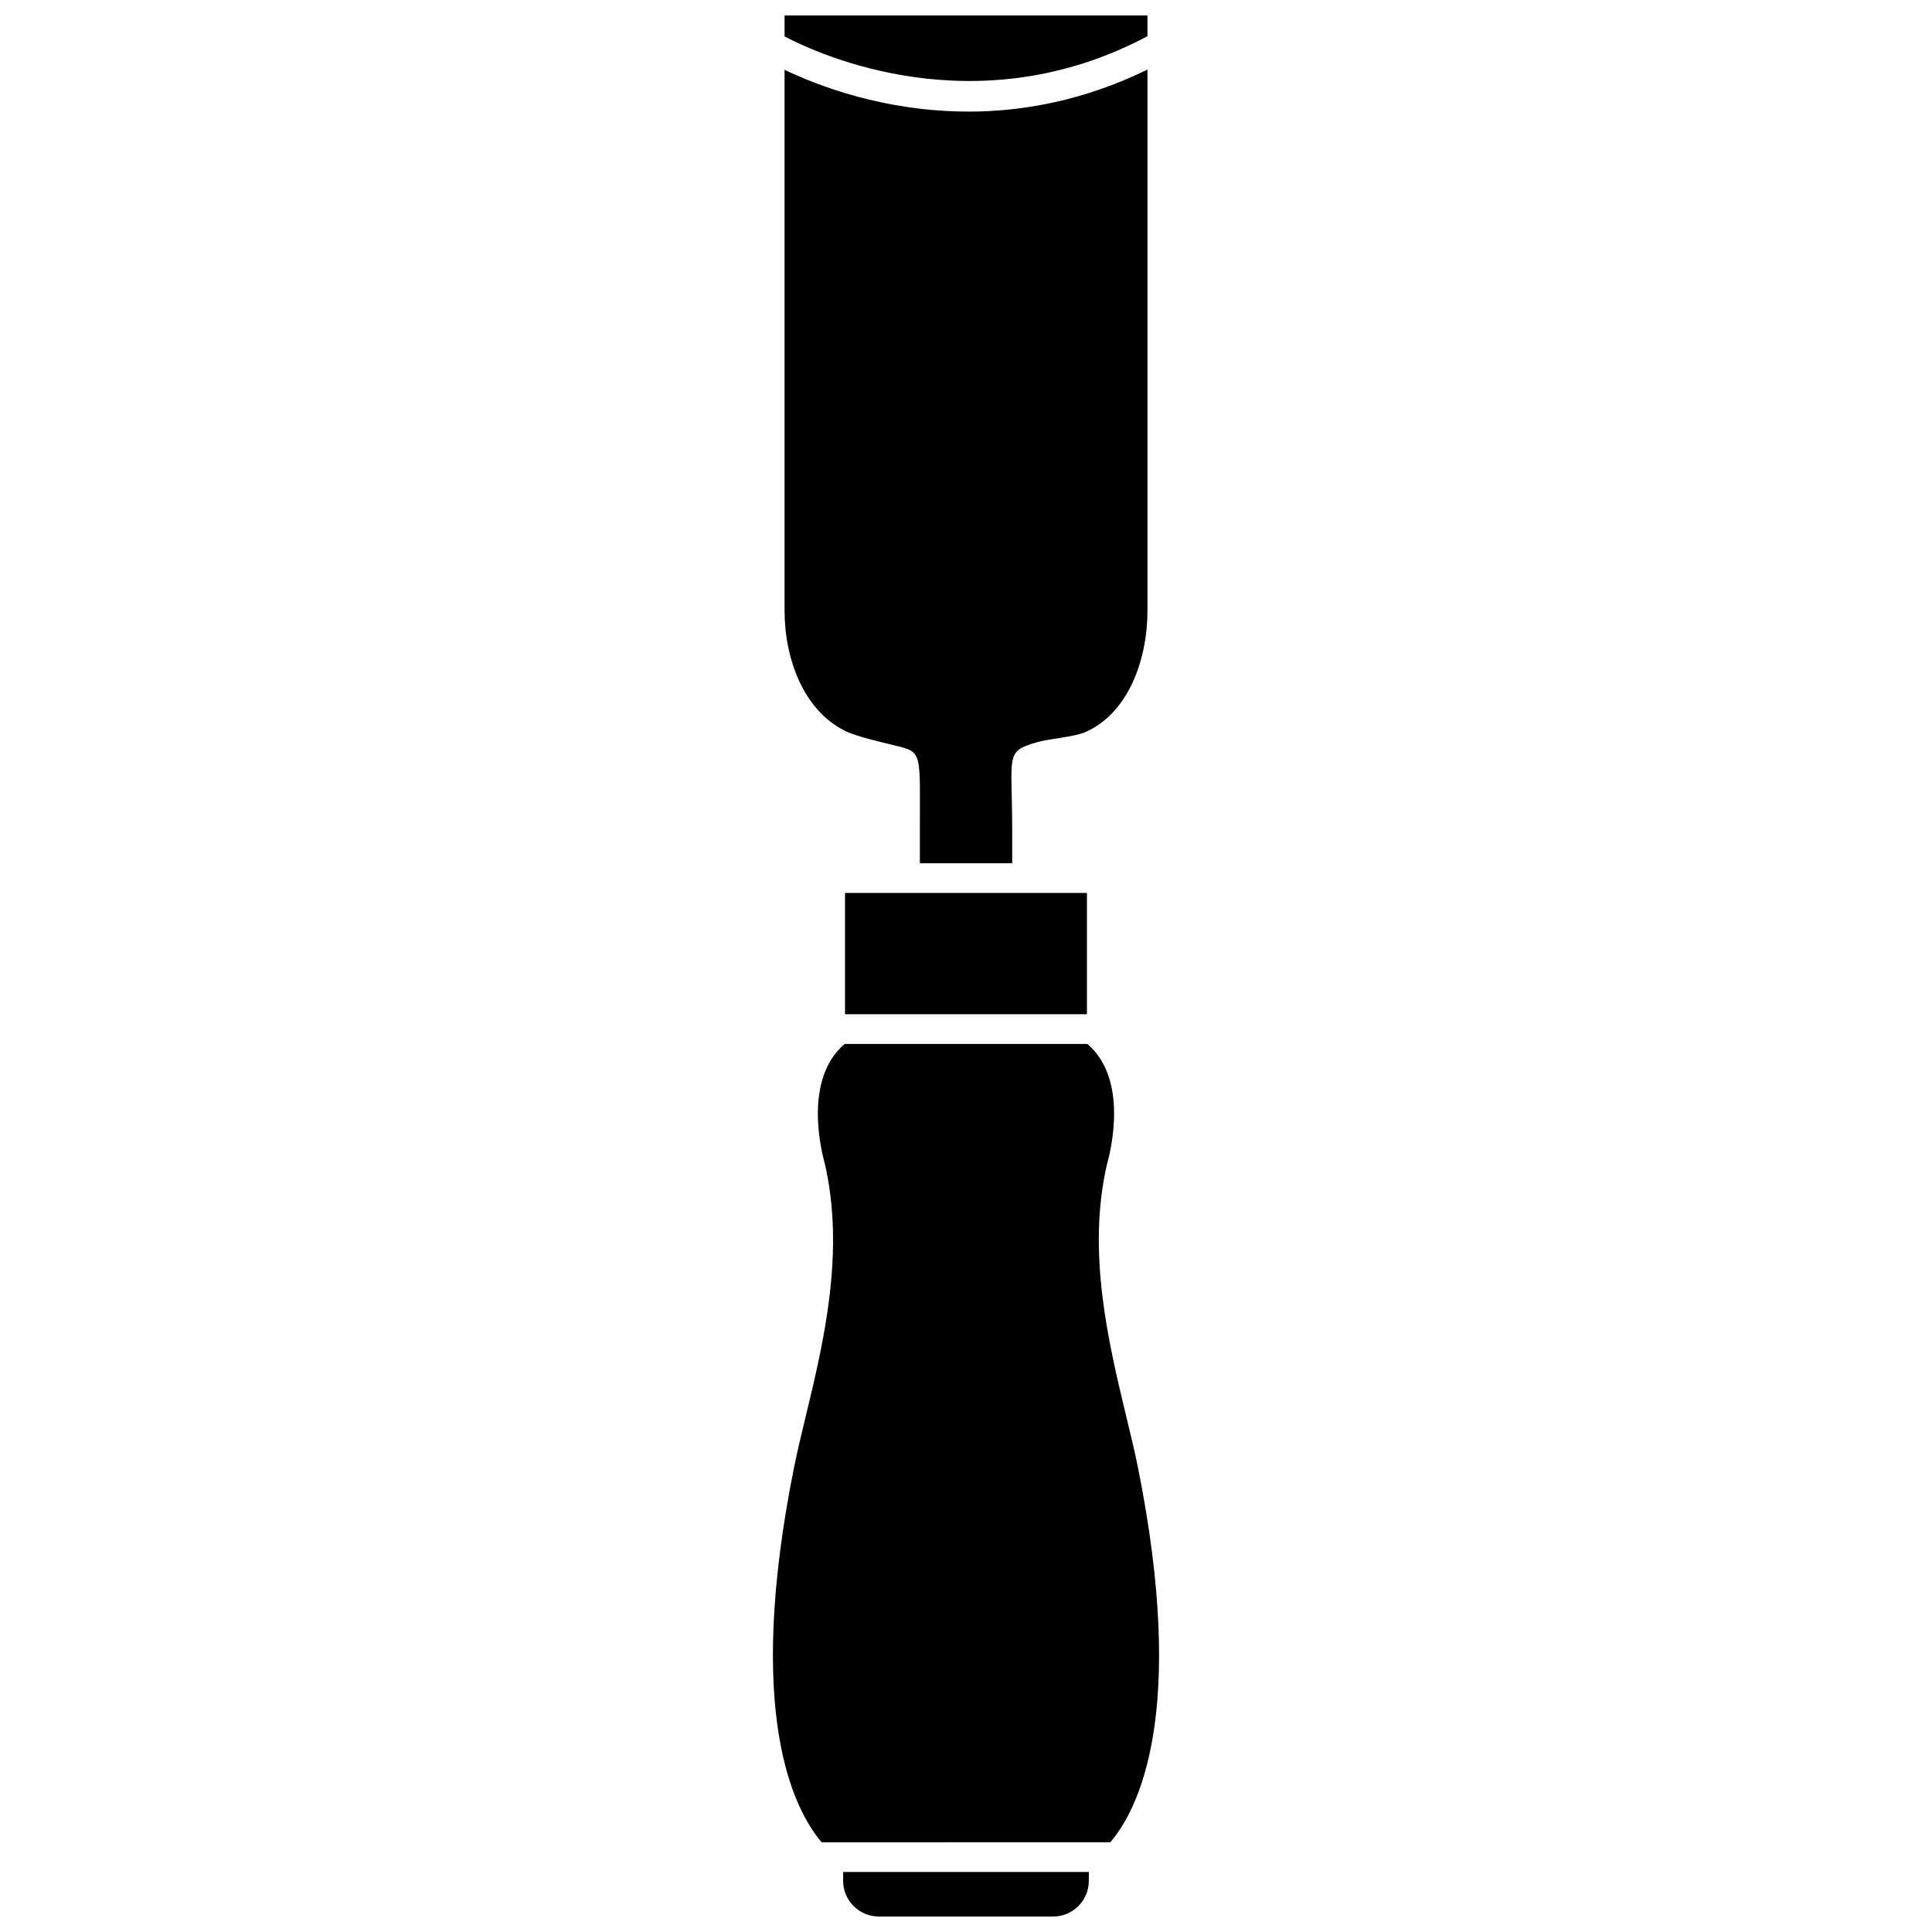 <?xml version="1.0" encoding="UTF-8"?>
<!-- Uploaded to: SVG Repo, www.svgrepo.com, Generator: SVG Repo Mixer Tools -->
<svg width="800px" height="800px" version="1.1" viewBox="144 144 512 512" xmlns="http://www.w3.org/2000/svg">
 <defs>
  <clipPath id="b">
   <path d="m367 640h66v11.902h-66z"/>
  </clipPath>
  <clipPath id="a">
   <path d="m351 148.09h98v17.906h-98z"/>
  </clipPath>
 </defs>
 <path d="m367.94 380.64v32.141h64.113v-32.141z"/>
 <path d="m438.25 632.22c7.488-8.789 20.398-34.273 7.297-99.438-0.809-4.027-1.883-8.477-3.039-13.266-4.703-19.5-10.57-43.77-5.117-67.086 1.066-3.785 5.617-22.566-5.242-31.777l-64.297 0.004c-10.855 9.211-6.312 27.98-5.332 31.434 5.543 23.66-0.324 47.926-5.031 67.426-1.156 4.789-2.227 9.242-3.039 13.27-13.098 65.164-0.188 90.645 7.301 99.438z"/>
 <g clip-path="url(#b)">
  <path d="m367.44 640.09v2.348c0 5.223 4.242 9.461 9.473 9.461h46.168c5.231 0 9.469-4.238 9.469-9.461l0.004-2.348z"/>
 </g>
 <g clip-path="url(#a)">
  <path d="m448.09 153.59v-5.5h-96.172v5.559c9.145 4.824 50.934 24.016 96.172-0.059z"/>
 </g>
 <path d="m400.67 173.57c-22.262 0-39.965-6.859-48.754-11.074v143.27c0 13 5.094 26.395 15.891 31.859 3.098 1.566 9.941 3.109 13.316 3.93 7.422 1.793 6.648 1.582 6.648 22.305v8.922h24.469v-8.922c0-20.051-2.031-20.672 6.648-23.184 3.148-0.91 9.844-1.359 12.84-2.699 11.227-5.027 16.363-19 16.363-32.207v-143.33c-16.879 8.238-33.086 11.137-47.422 11.137z"/>
</svg>